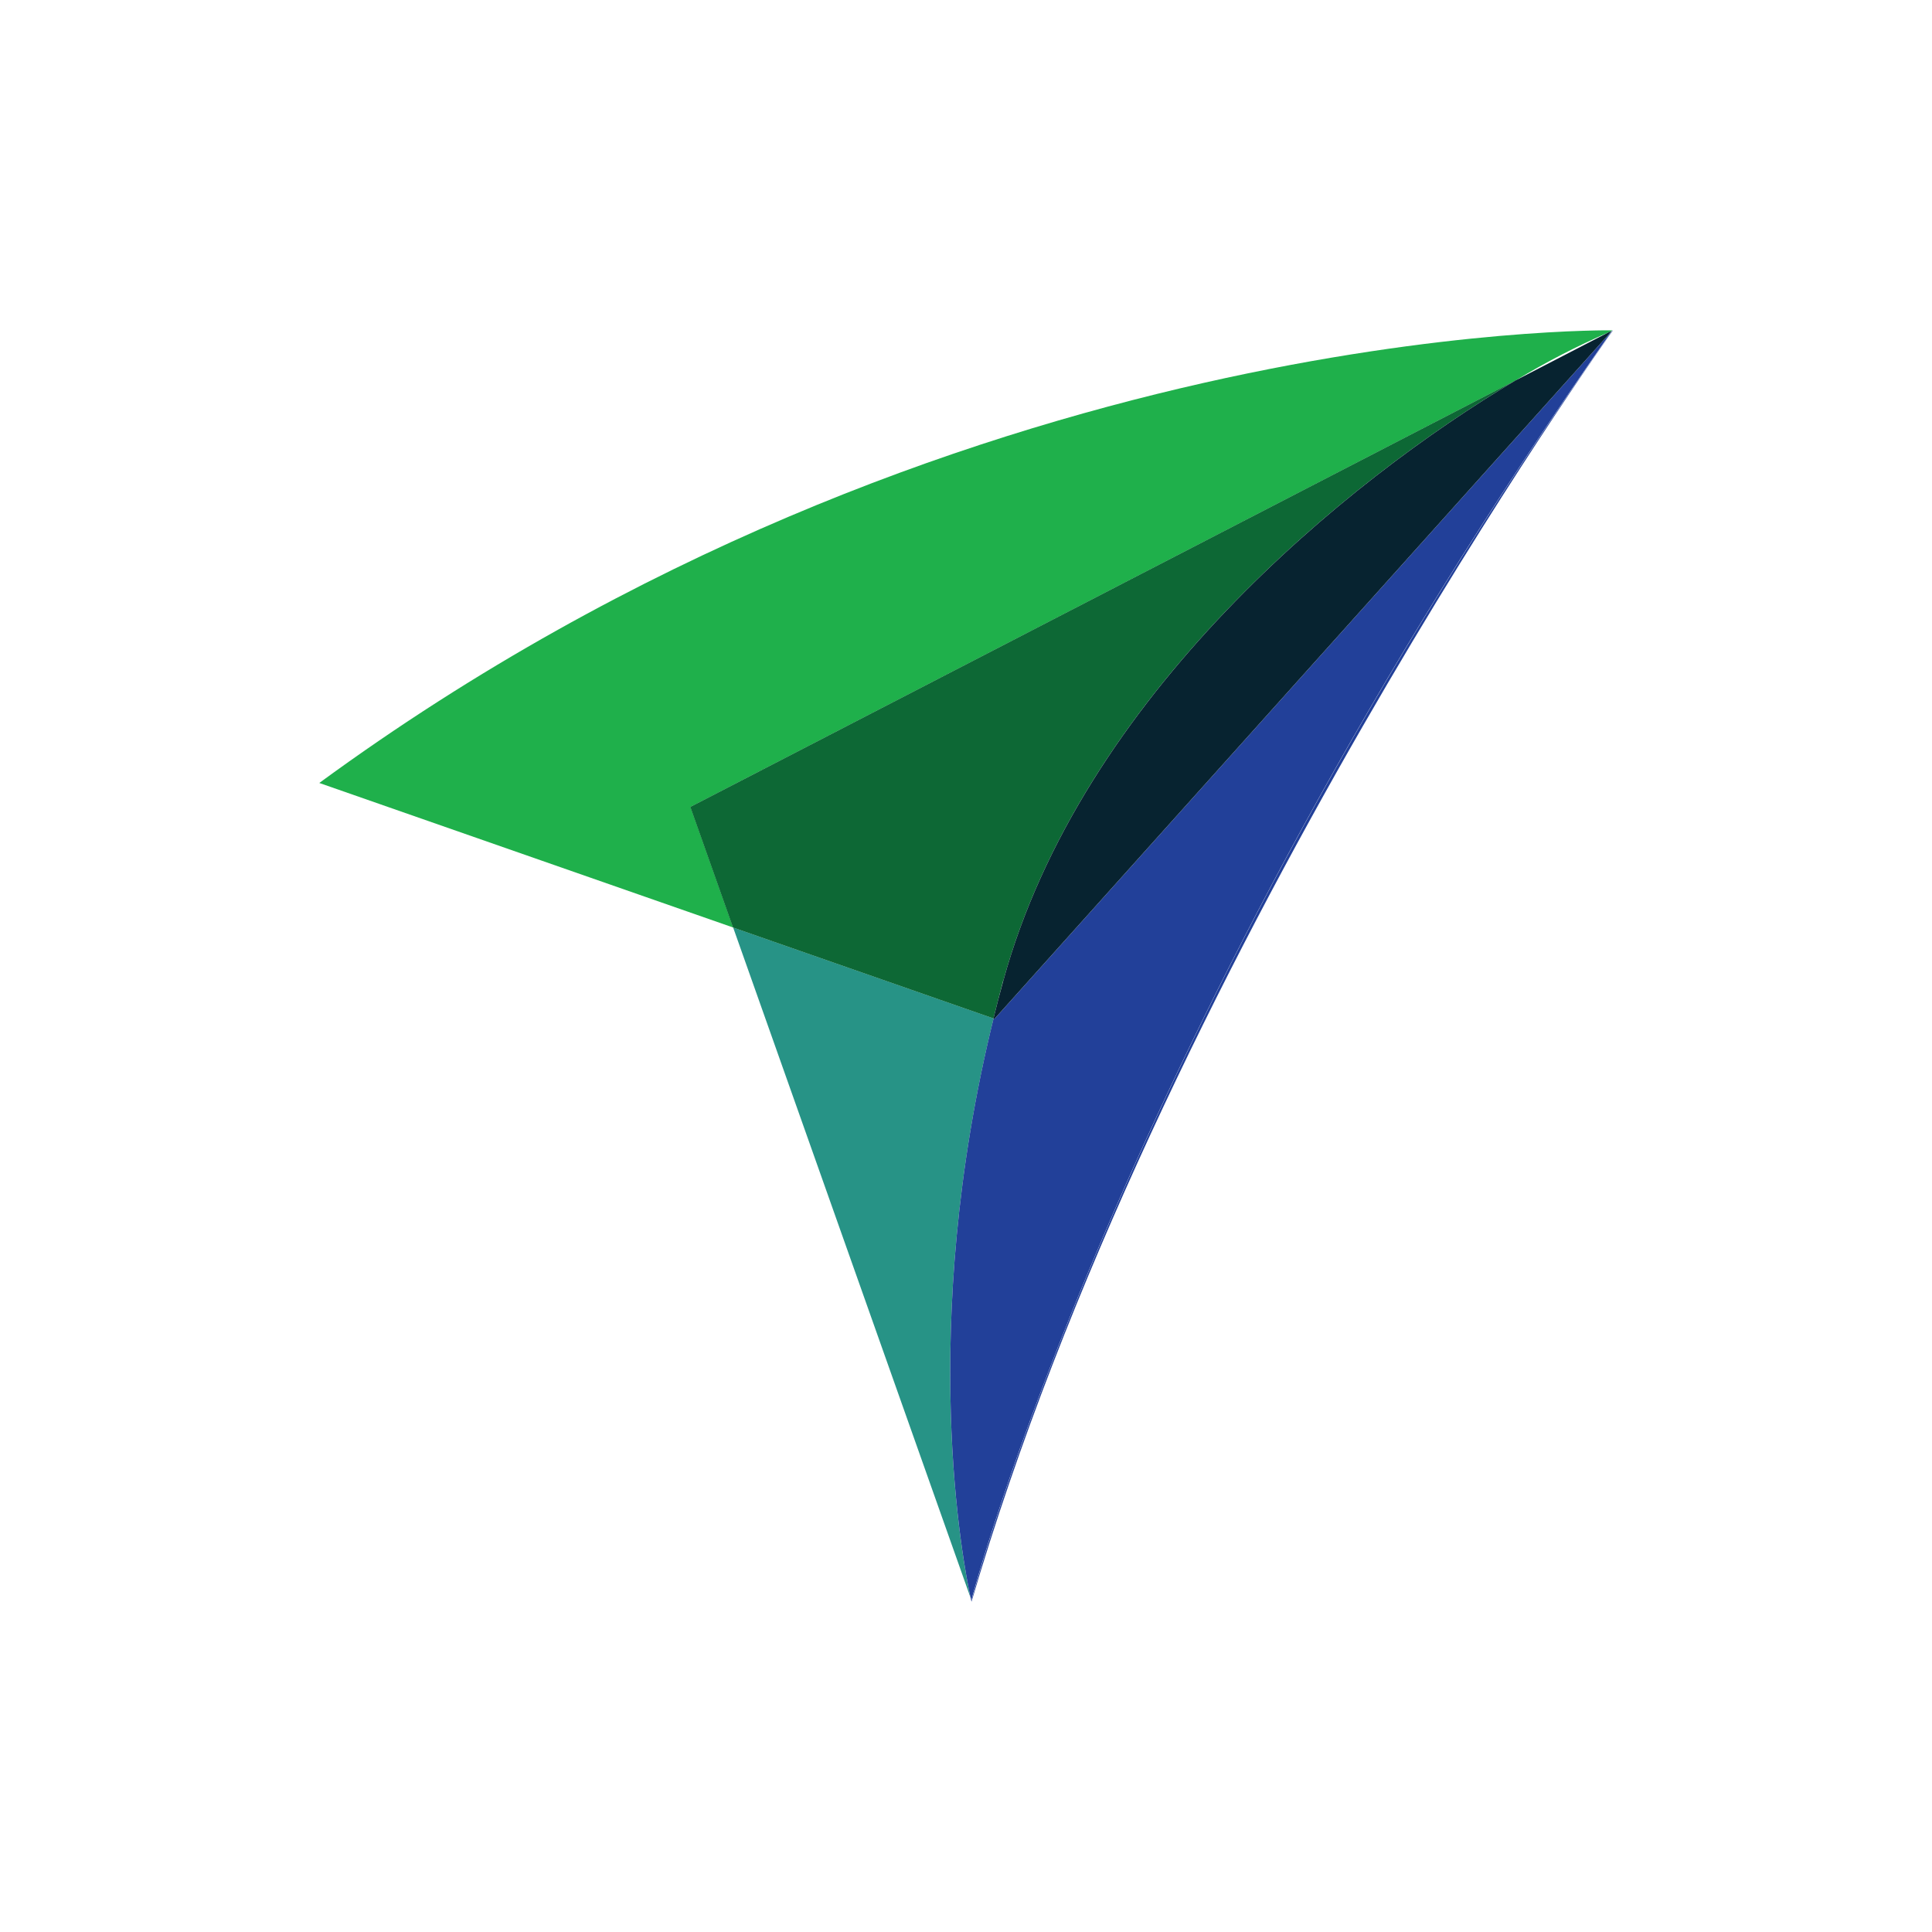 <svg xmlns="http://www.w3.org/2000/svg" viewBox="0 0 133 133"><defs><style>      .cls-1 {        fill: #072330;      }      .cls-2 {        fill: #1fb04b;        mix-blend-mode: multiply;      }      .cls-2, .cls-3 {        isolation: isolate;      }      .cls-4 {        fill: #279386;      }      .cls-5 {        fill: #224099;      }      .cls-6 {        fill: #0d6835;      }    </style></defs><g class="cls-3"><g id="Layer_1"><g><path class="cls-4" d="M68.4,70.11l-17.93-6.26,16.35,46.16c-.48-2.18-3.69-18.53,1.58-39.9Z"></path><path class="cls-5" d="M66.82,110.01c.04.16.06.25.06.25,12.86-43.86,44.15-87.51,44.15-87.51l-.04.02c-34.12,48.59-44.11,87.39-44.11,87.39l-.05-.15Z"></path><path class="cls-5" d="M68.47,70.13l-.07-.03c-5.27,21.37-2.06,37.72-1.58,39.9l.05.15s10-38.8,44.11-87.39h0s-42.5,47.36-42.5,47.36Z"></path><path class="cls-2" d="M104.34,26.19c2.06-1.25,4.2-2.36,6.42-3.32l.25-.13h0s0,0,0,0c0,0-45.5-.71-89.03,31.16l28.49,9.95-2.94-8.3,56.81-29.36Z"></path><path class="cls-6" d="M69.06,67.54c5.39-19.66,23.77-34.53,35.27-41.35l-56.81,29.36,2.94,8.3,17.93,6.26c.21-.85.43-1.7.66-2.57Z"></path><path class="cls-1" d="M110.97,22.78c-.07.03-.15.06-.22.09l-6.42,3.32c-11.51,6.83-29.88,21.7-35.27,41.35-.24.86-.46,1.72-.67,2.57l.07.03,42.5-47.36Z"></path></g></g></g></svg>